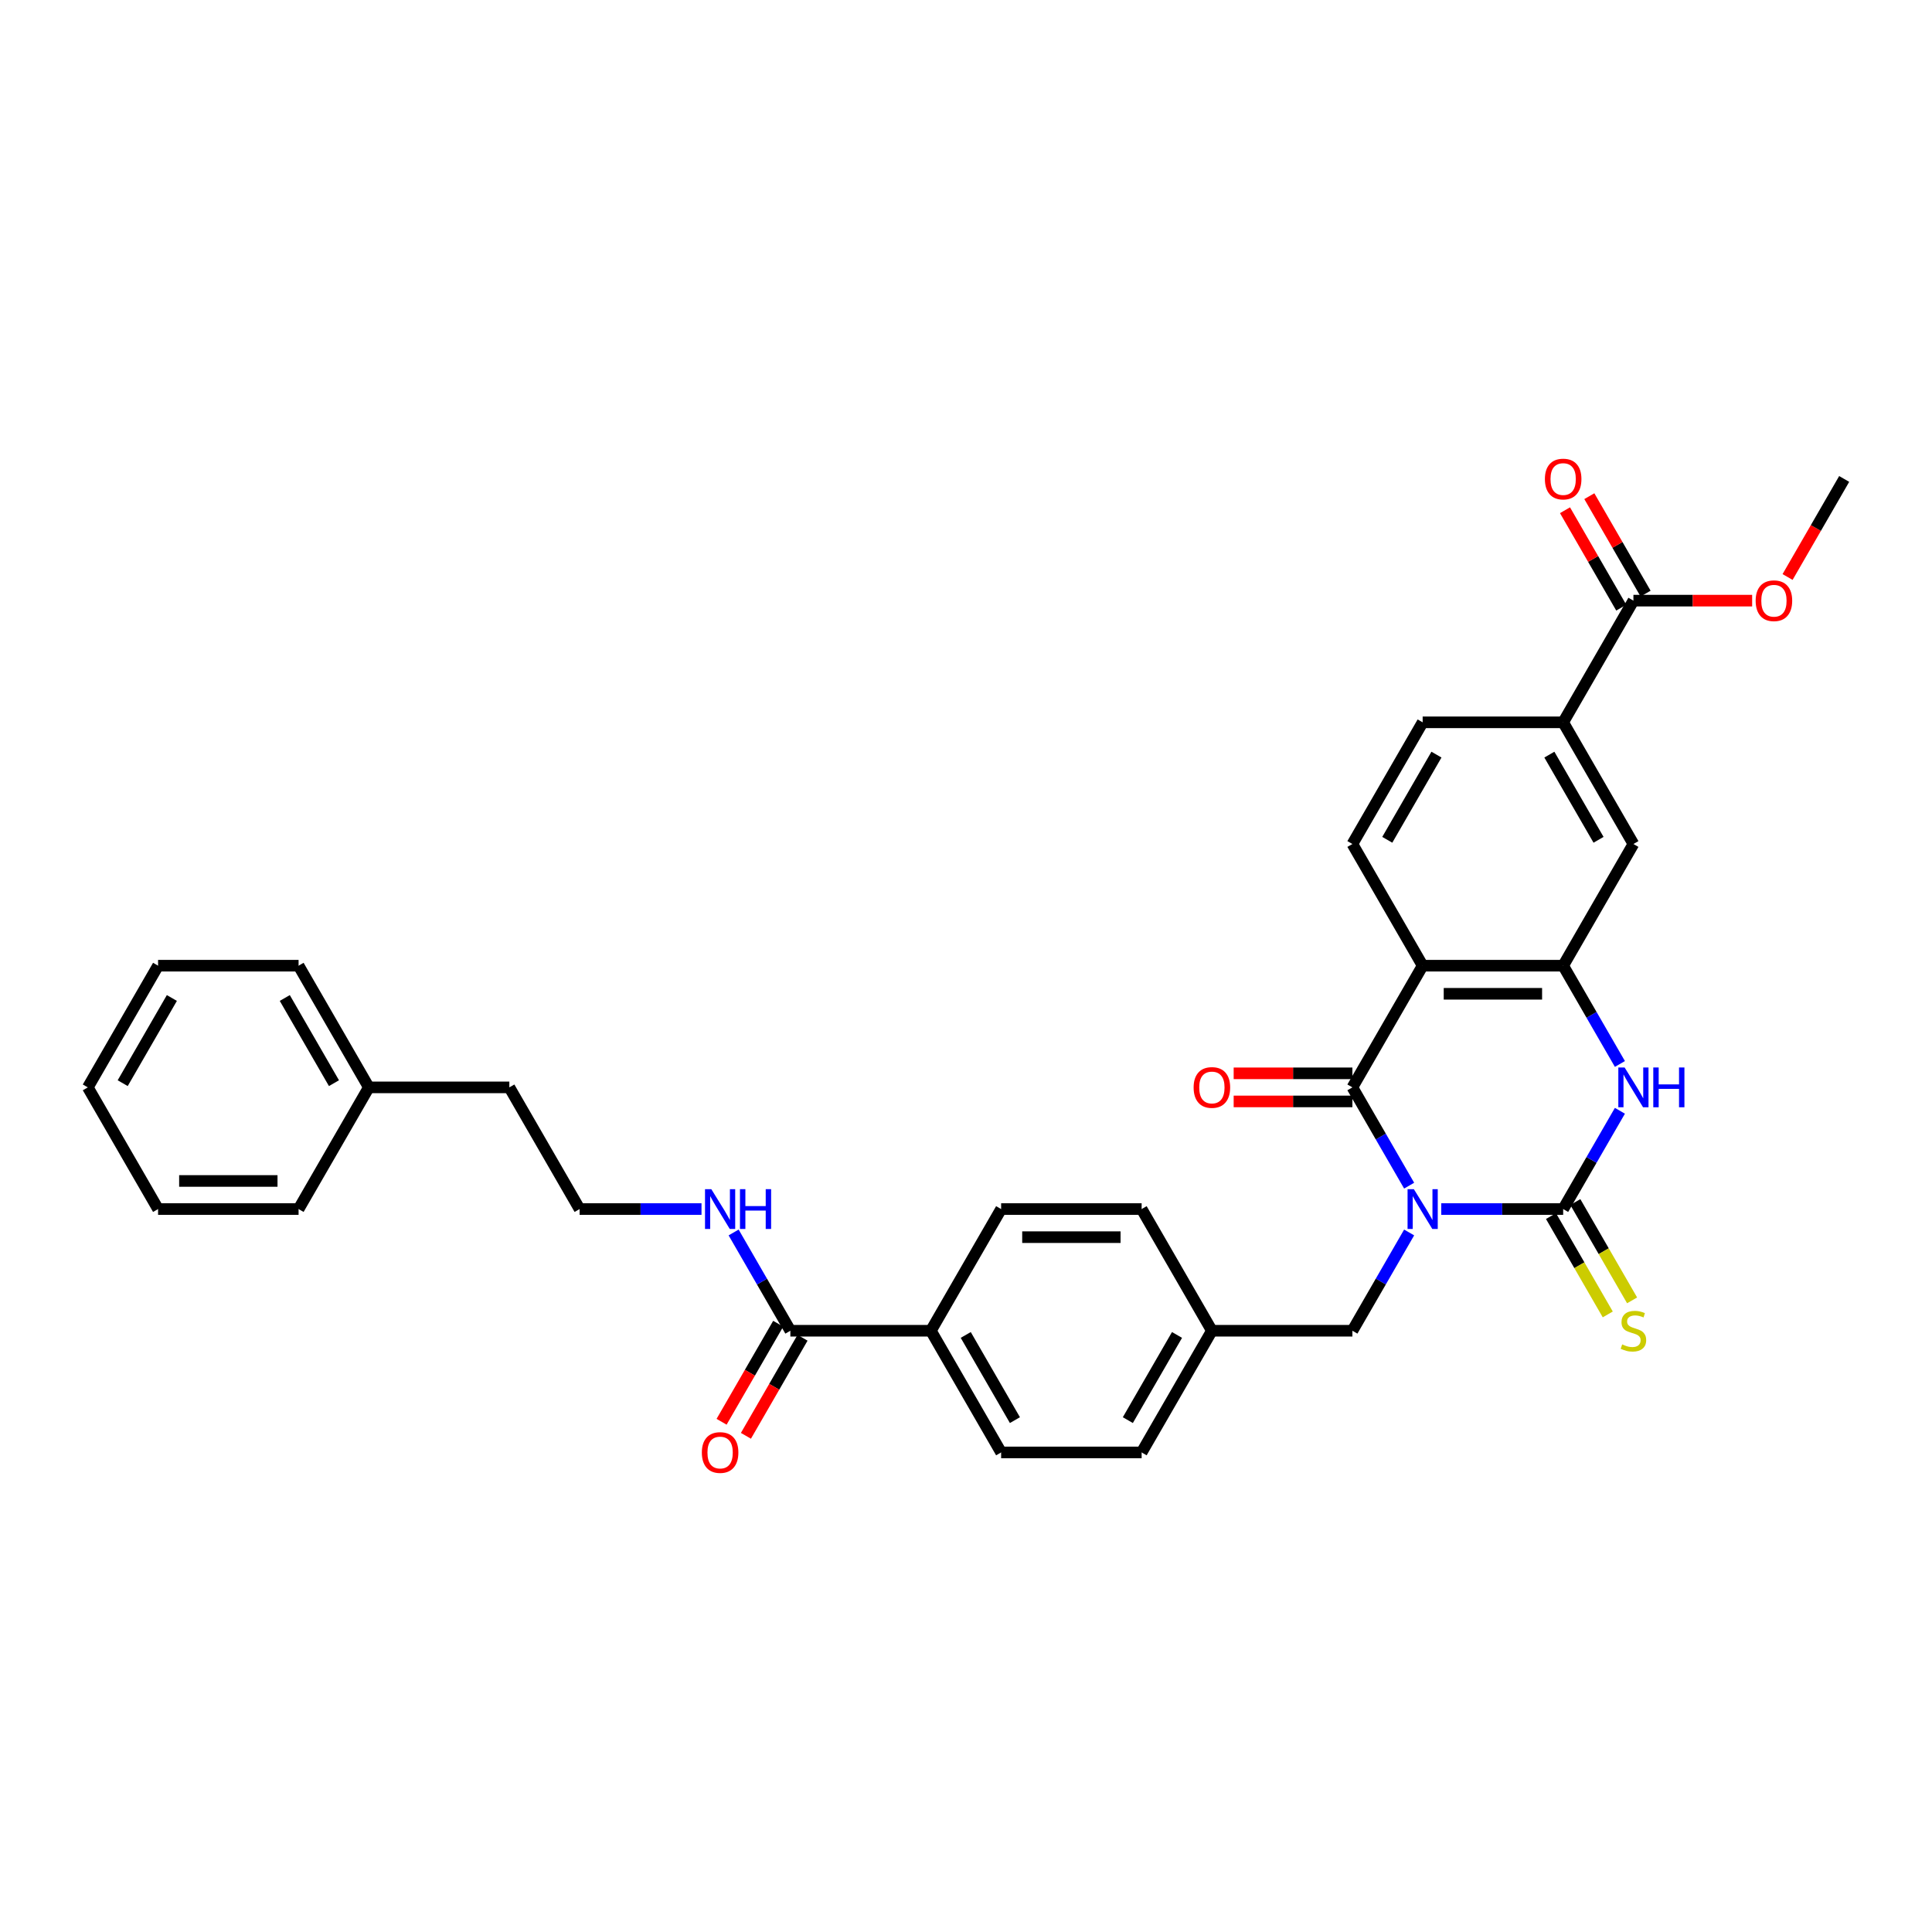 <?xml version='1.0' encoding='iso-8859-1'?>
<svg version='1.1' baseProfile='full'
              xmlns='http://www.w3.org/2000/svg'
                      xmlns:rdkit='http://www.rdkit.org/xml'
                      xmlns:xlink='http://www.w3.org/1999/xlink'
                  xml:space='preserve'
width='1000px' height='1000px' viewBox='0 0 1000 1000'>
<!-- END OF HEADER -->
<rect style='opacity:1.0;fill:#FFFFFF;stroke:none' width='1000' height='1000' x='0' y='0'> </rect>
<path class='bond-0' d='M 745.993,625.807 L 777.542,625.807' style='fill:none;fill-rule:evenodd;stroke:#0000FF;stroke-width:6px;stroke-linecap:butt;stroke-linejoin:miter;stroke-opacity:1' />
<path class='bond-0' d='M 777.542,625.807 L 809.091,625.807' style='fill:none;fill-rule:evenodd;stroke:#000000;stroke-width:6px;stroke-linecap:butt;stroke-linejoin:miter;stroke-opacity:1' />
<path class='bond-1' d='M 729.368,613.691 L 714.684,588.257' style='fill:none;fill-rule:evenodd;stroke:#0000FF;stroke-width:6px;stroke-linecap:butt;stroke-linejoin:miter;stroke-opacity:1' />
<path class='bond-1' d='M 714.684,588.257 L 700,562.824' style='fill:none;fill-rule:evenodd;stroke:#000000;stroke-width:6px;stroke-linecap:butt;stroke-linejoin:miter;stroke-opacity:1' />
<path class='bond-6' d='M 729.368,637.924 L 714.684,663.357' style='fill:none;fill-rule:evenodd;stroke:#0000FF;stroke-width:6px;stroke-linecap:butt;stroke-linejoin:miter;stroke-opacity:1' />
<path class='bond-6' d='M 714.684,663.357 L 700,688.791' style='fill:none;fill-rule:evenodd;stroke:#000000;stroke-width:6px;stroke-linecap:butt;stroke-linejoin:miter;stroke-opacity:1' />
<path class='bond-3' d='M 809.091,625.807 L 823.775,600.374' style='fill:none;fill-rule:evenodd;stroke:#000000;stroke-width:6px;stroke-linecap:butt;stroke-linejoin:miter;stroke-opacity:1' />
<path class='bond-3' d='M 823.775,600.374 L 838.459,574.94' style='fill:none;fill-rule:evenodd;stroke:#0000FF;stroke-width:6px;stroke-linecap:butt;stroke-linejoin:miter;stroke-opacity:1' />
<path class='bond-11' d='M 802.793,629.444 L 817.485,654.892' style='fill:none;fill-rule:evenodd;stroke:#000000;stroke-width:6px;stroke-linecap:butt;stroke-linejoin:miter;stroke-opacity:1' />
<path class='bond-11' d='M 817.485,654.892 L 832.178,680.34' style='fill:none;fill-rule:evenodd;stroke:#CCCC00;stroke-width:6px;stroke-linecap:butt;stroke-linejoin:miter;stroke-opacity:1' />
<path class='bond-11' d='M 815.389,622.171 L 830.082,647.619' style='fill:none;fill-rule:evenodd;stroke:#000000;stroke-width:6px;stroke-linecap:butt;stroke-linejoin:miter;stroke-opacity:1' />
<path class='bond-11' d='M 830.082,647.619 L 844.774,673.067' style='fill:none;fill-rule:evenodd;stroke:#CCCC00;stroke-width:6px;stroke-linecap:butt;stroke-linejoin:miter;stroke-opacity:1' />
<path class='bond-2' d='M 700,562.824 L 736.364,499.84' style='fill:none;fill-rule:evenodd;stroke:#000000;stroke-width:6px;stroke-linecap:butt;stroke-linejoin:miter;stroke-opacity:1' />
<path class='bond-12' d='M 700,555.551 L 669.273,555.551' style='fill:none;fill-rule:evenodd;stroke:#000000;stroke-width:6px;stroke-linecap:butt;stroke-linejoin:miter;stroke-opacity:1' />
<path class='bond-12' d='M 669.273,555.551 L 638.545,555.551' style='fill:none;fill-rule:evenodd;stroke:#FF0000;stroke-width:6px;stroke-linecap:butt;stroke-linejoin:miter;stroke-opacity:1' />
<path class='bond-12' d='M 700,570.096 L 669.273,570.096' style='fill:none;fill-rule:evenodd;stroke:#000000;stroke-width:6px;stroke-linecap:butt;stroke-linejoin:miter;stroke-opacity:1' />
<path class='bond-12' d='M 669.273,570.096 L 638.545,570.096' style='fill:none;fill-rule:evenodd;stroke:#FF0000;stroke-width:6px;stroke-linecap:butt;stroke-linejoin:miter;stroke-opacity:1' />
<path class='bond-4' d='M 736.364,499.84 L 809.091,499.84' style='fill:none;fill-rule:evenodd;stroke:#000000;stroke-width:6px;stroke-linecap:butt;stroke-linejoin:miter;stroke-opacity:1' />
<path class='bond-4' d='M 747.273,514.385 L 798.182,514.385' style='fill:none;fill-rule:evenodd;stroke:#000000;stroke-width:6px;stroke-linecap:butt;stroke-linejoin:miter;stroke-opacity:1' />
<path class='bond-9' d='M 736.364,499.84 L 700,436.856' style='fill:none;fill-rule:evenodd;stroke:#000000;stroke-width:6px;stroke-linecap:butt;stroke-linejoin:miter;stroke-opacity:1' />
<path class='bond-33' d='M 838.459,550.707 L 823.775,525.274' style='fill:none;fill-rule:evenodd;stroke:#0000FF;stroke-width:6px;stroke-linecap:butt;stroke-linejoin:miter;stroke-opacity:1' />
<path class='bond-33' d='M 823.775,525.274 L 809.091,499.84' style='fill:none;fill-rule:evenodd;stroke:#000000;stroke-width:6px;stroke-linecap:butt;stroke-linejoin:miter;stroke-opacity:1' />
<path class='bond-8' d='M 809.091,499.84 L 845.455,436.856' style='fill:none;fill-rule:evenodd;stroke:#000000;stroke-width:6px;stroke-linecap:butt;stroke-linejoin:miter;stroke-opacity:1' />
<path class='bond-5' d='M 845.455,310.889 L 809.091,373.873' style='fill:none;fill-rule:evenodd;stroke:#000000;stroke-width:6px;stroke-linecap:butt;stroke-linejoin:miter;stroke-opacity:1' />
<path class='bond-15' d='M 851.753,307.253 L 837.195,282.037' style='fill:none;fill-rule:evenodd;stroke:#000000;stroke-width:6px;stroke-linecap:butt;stroke-linejoin:miter;stroke-opacity:1' />
<path class='bond-15' d='M 837.195,282.037 L 822.637,256.822' style='fill:none;fill-rule:evenodd;stroke:#FF0000;stroke-width:6px;stroke-linecap:butt;stroke-linejoin:miter;stroke-opacity:1' />
<path class='bond-15' d='M 839.156,314.525 L 824.598,289.31' style='fill:none;fill-rule:evenodd;stroke:#000000;stroke-width:6px;stroke-linecap:butt;stroke-linejoin:miter;stroke-opacity:1' />
<path class='bond-15' d='M 824.598,289.31 L 810.04,264.094' style='fill:none;fill-rule:evenodd;stroke:#FF0000;stroke-width:6px;stroke-linecap:butt;stroke-linejoin:miter;stroke-opacity:1' />
<path class='bond-21' d='M 845.455,310.889 L 876.182,310.889' style='fill:none;fill-rule:evenodd;stroke:#000000;stroke-width:6px;stroke-linecap:butt;stroke-linejoin:miter;stroke-opacity:1' />
<path class='bond-21' d='M 876.182,310.889 L 906.909,310.889' style='fill:none;fill-rule:evenodd;stroke:#FF0000;stroke-width:6px;stroke-linecap:butt;stroke-linejoin:miter;stroke-opacity:1' />
<path class='bond-20' d='M 700,688.791 L 627.273,688.791' style='fill:none;fill-rule:evenodd;stroke:#000000;stroke-width:6px;stroke-linecap:butt;stroke-linejoin:miter;stroke-opacity:1' />
<path class='bond-7' d='M 409.091,688.791 L 481.818,688.791' style='fill:none;fill-rule:evenodd;stroke:#000000;stroke-width:6px;stroke-linecap:butt;stroke-linejoin:miter;stroke-opacity:1' />
<path class='bond-16' d='M 402.793,685.155 L 388.142,710.53' style='fill:none;fill-rule:evenodd;stroke:#000000;stroke-width:6px;stroke-linecap:butt;stroke-linejoin:miter;stroke-opacity:1' />
<path class='bond-16' d='M 388.142,710.53 L 373.491,735.906' style='fill:none;fill-rule:evenodd;stroke:#FF0000;stroke-width:6px;stroke-linecap:butt;stroke-linejoin:miter;stroke-opacity:1' />
<path class='bond-16' d='M 415.389,692.427 L 400.739,717.803' style='fill:none;fill-rule:evenodd;stroke:#000000;stroke-width:6px;stroke-linecap:butt;stroke-linejoin:miter;stroke-opacity:1' />
<path class='bond-16' d='M 400.739,717.803 L 386.088,743.178' style='fill:none;fill-rule:evenodd;stroke:#FF0000;stroke-width:6px;stroke-linecap:butt;stroke-linejoin:miter;stroke-opacity:1' />
<path class='bond-17' d='M 409.091,688.791 L 394.407,663.357' style='fill:none;fill-rule:evenodd;stroke:#000000;stroke-width:6px;stroke-linecap:butt;stroke-linejoin:miter;stroke-opacity:1' />
<path class='bond-17' d='M 394.407,663.357 L 379.723,637.924' style='fill:none;fill-rule:evenodd;stroke:#0000FF;stroke-width:6px;stroke-linecap:butt;stroke-linejoin:miter;stroke-opacity:1' />
<path class='bond-35' d='M 845.455,436.856 L 809.091,373.873' style='fill:none;fill-rule:evenodd;stroke:#000000;stroke-width:6px;stroke-linecap:butt;stroke-linejoin:miter;stroke-opacity:1' />
<path class='bond-35' d='M 827.403,434.682 L 801.949,390.593' style='fill:none;fill-rule:evenodd;stroke:#000000;stroke-width:6px;stroke-linecap:butt;stroke-linejoin:miter;stroke-opacity:1' />
<path class='bond-14' d='M 700,436.856 L 736.364,373.873' style='fill:none;fill-rule:evenodd;stroke:#000000;stroke-width:6px;stroke-linecap:butt;stroke-linejoin:miter;stroke-opacity:1' />
<path class='bond-14' d='M 718.051,434.682 L 743.506,390.593' style='fill:none;fill-rule:evenodd;stroke:#000000;stroke-width:6px;stroke-linecap:butt;stroke-linejoin:miter;stroke-opacity:1' />
<path class='bond-10' d='M 809.091,373.873 L 736.364,373.873' style='fill:none;fill-rule:evenodd;stroke:#000000;stroke-width:6px;stroke-linecap:butt;stroke-linejoin:miter;stroke-opacity:1' />
<path class='bond-13' d='M 481.818,688.791 L 518.182,751.775' style='fill:none;fill-rule:evenodd;stroke:#000000;stroke-width:6px;stroke-linecap:butt;stroke-linejoin:miter;stroke-opacity:1' />
<path class='bond-13' d='M 499.869,690.966 L 525.324,735.054' style='fill:none;fill-rule:evenodd;stroke:#000000;stroke-width:6px;stroke-linecap:butt;stroke-linejoin:miter;stroke-opacity:1' />
<path class='bond-34' d='M 481.818,688.791 L 518.182,625.807' style='fill:none;fill-rule:evenodd;stroke:#000000;stroke-width:6px;stroke-linecap:butt;stroke-linejoin:miter;stroke-opacity:1' />
<path class='bond-24' d='M 363.098,625.807 L 331.549,625.807' style='fill:none;fill-rule:evenodd;stroke:#0000FF;stroke-width:6px;stroke-linecap:butt;stroke-linejoin:miter;stroke-opacity:1' />
<path class='bond-24' d='M 331.549,625.807 L 300,625.807' style='fill:none;fill-rule:evenodd;stroke:#000000;stroke-width:6px;stroke-linecap:butt;stroke-linejoin:miter;stroke-opacity:1' />
<path class='bond-18' d='M 518.182,625.807 L 590.909,625.807' style='fill:none;fill-rule:evenodd;stroke:#000000;stroke-width:6px;stroke-linecap:butt;stroke-linejoin:miter;stroke-opacity:1' />
<path class='bond-18' d='M 529.091,640.353 L 580,640.353' style='fill:none;fill-rule:evenodd;stroke:#000000;stroke-width:6px;stroke-linecap:butt;stroke-linejoin:miter;stroke-opacity:1' />
<path class='bond-19' d='M 518.182,751.775 L 590.909,751.775' style='fill:none;fill-rule:evenodd;stroke:#000000;stroke-width:6px;stroke-linecap:butt;stroke-linejoin:miter;stroke-opacity:1' />
<path class='bond-22' d='M 627.273,688.791 L 590.909,625.807' style='fill:none;fill-rule:evenodd;stroke:#000000;stroke-width:6px;stroke-linecap:butt;stroke-linejoin:miter;stroke-opacity:1' />
<path class='bond-23' d='M 627.273,688.791 L 590.909,751.775' style='fill:none;fill-rule:evenodd;stroke:#000000;stroke-width:6px;stroke-linecap:butt;stroke-linejoin:miter;stroke-opacity:1' />
<path class='bond-23' d='M 609.221,690.966 L 583.767,735.054' style='fill:none;fill-rule:evenodd;stroke:#000000;stroke-width:6px;stroke-linecap:butt;stroke-linejoin:miter;stroke-opacity:1' />
<path class='bond-27' d='M 925.244,298.656 L 939.895,273.281' style='fill:none;fill-rule:evenodd;stroke:#FF0000;stroke-width:6px;stroke-linecap:butt;stroke-linejoin:miter;stroke-opacity:1' />
<path class='bond-27' d='M 939.895,273.281 L 954.545,247.905' style='fill:none;fill-rule:evenodd;stroke:#000000;stroke-width:6px;stroke-linecap:butt;stroke-linejoin:miter;stroke-opacity:1' />
<path class='bond-26' d='M 300,625.807 L 263.636,562.824' style='fill:none;fill-rule:evenodd;stroke:#000000;stroke-width:6px;stroke-linecap:butt;stroke-linejoin:miter;stroke-opacity:1' />
<path class='bond-25' d='M 190.909,562.824 L 263.636,562.824' style='fill:none;fill-rule:evenodd;stroke:#000000;stroke-width:6px;stroke-linecap:butt;stroke-linejoin:miter;stroke-opacity:1' />
<path class='bond-28' d='M 190.909,562.824 L 154.545,499.84' style='fill:none;fill-rule:evenodd;stroke:#000000;stroke-width:6px;stroke-linecap:butt;stroke-linejoin:miter;stroke-opacity:1' />
<path class='bond-28' d='M 172.858,560.649 L 147.403,516.56' style='fill:none;fill-rule:evenodd;stroke:#000000;stroke-width:6px;stroke-linecap:butt;stroke-linejoin:miter;stroke-opacity:1' />
<path class='bond-29' d='M 190.909,562.824 L 154.545,625.807' style='fill:none;fill-rule:evenodd;stroke:#000000;stroke-width:6px;stroke-linecap:butt;stroke-linejoin:miter;stroke-opacity:1' />
<path class='bond-31' d='M 154.545,499.84 L 81.818,499.84' style='fill:none;fill-rule:evenodd;stroke:#000000;stroke-width:6px;stroke-linecap:butt;stroke-linejoin:miter;stroke-opacity:1' />
<path class='bond-30' d='M 154.545,625.807 L 81.818,625.807' style='fill:none;fill-rule:evenodd;stroke:#000000;stroke-width:6px;stroke-linecap:butt;stroke-linejoin:miter;stroke-opacity:1' />
<path class='bond-30' d='M 143.636,611.262 L 92.727,611.262' style='fill:none;fill-rule:evenodd;stroke:#000000;stroke-width:6px;stroke-linecap:butt;stroke-linejoin:miter;stroke-opacity:1' />
<path class='bond-32' d='M 81.818,625.807 L 45.455,562.824' style='fill:none;fill-rule:evenodd;stroke:#000000;stroke-width:6px;stroke-linecap:butt;stroke-linejoin:miter;stroke-opacity:1' />
<path class='bond-36' d='M 81.818,499.84 L 45.455,562.824' style='fill:none;fill-rule:evenodd;stroke:#000000;stroke-width:6px;stroke-linecap:butt;stroke-linejoin:miter;stroke-opacity:1' />
<path class='bond-36' d='M 88.96,516.56 L 63.506,560.649' style='fill:none;fill-rule:evenodd;stroke:#000000;stroke-width:6px;stroke-linecap:butt;stroke-linejoin:miter;stroke-opacity:1' />
<path  class='atom-0' d='M 731.811 615.509
L 738.56 626.418
Q 739.229 627.495, 740.305 629.444
Q 741.382 631.393, 741.44 631.509
L 741.44 615.509
L 744.175 615.509
L 744.175 636.106
L 741.353 636.106
L 734.109 624.178
Q 733.265 622.782, 732.364 621.182
Q 731.491 619.582, 731.229 619.087
L 731.229 636.106
L 728.553 636.106
L 728.553 615.509
L 731.811 615.509
' fill='#0000FF'/>
<path  class='atom-4' d='M 840.902 552.525
L 847.651 563.435
Q 848.32 564.511, 849.396 566.46
Q 850.473 568.409, 850.531 568.525
L 850.531 552.525
L 853.265 552.525
L 853.265 573.122
L 850.444 573.122
L 843.2 561.195
Q 842.356 559.798, 841.455 558.198
Q 840.582 556.598, 840.32 556.104
L 840.32 573.122
L 837.644 573.122
L 837.644 552.525
L 840.902 552.525
' fill='#0000FF'/>
<path  class='atom-4' d='M 855.738 552.525
L 858.531 552.525
L 858.531 561.282
L 869.062 561.282
L 869.062 552.525
L 871.855 552.525
L 871.855 573.122
L 869.062 573.122
L 869.062 563.609
L 858.531 563.609
L 858.531 573.122
L 855.738 573.122
L 855.738 552.525
' fill='#0000FF'/>
<path  class='atom-12' d='M 839.636 695.86
Q 839.869 695.947, 840.829 696.355
Q 841.789 696.762, 842.836 697.024
Q 843.913 697.256, 844.96 697.256
Q 846.909 697.256, 848.044 696.326
Q 849.178 695.366, 849.178 693.707
Q 849.178 692.573, 848.596 691.875
Q 848.044 691.176, 847.171 690.798
Q 846.298 690.42, 844.844 689.984
Q 843.011 689.431, 841.905 688.907
Q 840.829 688.384, 840.044 687.278
Q 839.287 686.173, 839.287 684.311
Q 839.287 681.722, 841.033 680.122
Q 842.807 678.522, 846.298 678.522
Q 848.684 678.522, 851.389 679.656
L 850.72 681.896
Q 848.247 680.878, 846.385 680.878
Q 844.378 680.878, 843.273 681.722
Q 842.167 682.536, 842.196 683.962
Q 842.196 685.067, 842.749 685.736
Q 843.331 686.406, 844.145 686.784
Q 844.989 687.162, 846.385 687.598
Q 848.247 688.18, 849.353 688.762
Q 850.458 689.344, 851.244 690.536
Q 852.058 691.7, 852.058 693.707
Q 852.058 696.558, 850.138 698.1
Q 848.247 699.613, 845.076 699.613
Q 843.244 699.613, 841.847 699.206
Q 840.48 698.827, 838.851 698.158
L 839.636 695.86
' fill='#CCCC00'/>
<path  class='atom-13' d='M 617.818 562.882
Q 617.818 557.936, 620.262 555.173
Q 622.705 552.409, 627.273 552.409
Q 631.84 552.409, 634.284 555.173
Q 636.727 557.936, 636.727 562.882
Q 636.727 567.885, 634.255 570.736
Q 631.782 573.558, 627.273 573.558
Q 622.735 573.558, 620.262 570.736
Q 617.818 567.915, 617.818 562.882
M 627.273 571.231
Q 630.415 571.231, 632.102 569.136
Q 633.818 567.013, 633.818 562.882
Q 633.818 558.838, 632.102 556.802
Q 630.415 554.736, 627.273 554.736
Q 624.131 554.736, 622.415 556.773
Q 620.727 558.809, 620.727 562.882
Q 620.727 567.042, 622.415 569.136
Q 624.131 571.231, 627.273 571.231
' fill='#FF0000'/>
<path  class='atom-16' d='M 799.636 247.964
Q 799.636 243.018, 802.08 240.254
Q 804.524 237.491, 809.091 237.491
Q 813.658 237.491, 816.102 240.254
Q 818.545 243.018, 818.545 247.964
Q 818.545 252.967, 816.073 255.818
Q 813.6 258.64, 809.091 258.64
Q 804.553 258.64, 802.08 255.818
Q 799.636 252.996, 799.636 247.964
M 809.091 256.313
Q 812.233 256.313, 813.92 254.218
Q 815.636 252.094, 815.636 247.964
Q 815.636 243.92, 813.92 241.884
Q 812.233 239.818, 809.091 239.818
Q 805.949 239.818, 804.233 241.854
Q 802.545 243.891, 802.545 247.964
Q 802.545 252.124, 804.233 254.218
Q 805.949 256.313, 809.091 256.313
' fill='#FF0000'/>
<path  class='atom-17' d='M 363.273 751.833
Q 363.273 746.887, 365.716 744.124
Q 368.16 741.36, 372.727 741.36
Q 377.295 741.36, 379.738 744.124
Q 382.182 746.887, 382.182 751.833
Q 382.182 756.836, 379.709 759.687
Q 377.236 762.509, 372.727 762.509
Q 368.189 762.509, 365.716 759.687
Q 363.273 756.866, 363.273 751.833
M 372.727 760.182
Q 375.869 760.182, 377.556 758.087
Q 379.273 755.964, 379.273 751.833
Q 379.273 747.789, 377.556 745.753
Q 375.869 743.687, 372.727 743.687
Q 369.585 743.687, 367.869 745.724
Q 366.182 747.76, 366.182 751.833
Q 366.182 755.993, 367.869 758.087
Q 369.585 760.182, 372.727 760.182
' fill='#FF0000'/>
<path  class='atom-18' d='M 368.175 615.509
L 374.924 626.418
Q 375.593 627.495, 376.669 629.444
Q 377.745 631.393, 377.804 631.509
L 377.804 615.509
L 380.538 615.509
L 380.538 636.106
L 377.716 636.106
L 370.473 624.178
Q 369.629 622.782, 368.727 621.182
Q 367.855 619.582, 367.593 619.087
L 367.593 636.106
L 364.916 636.106
L 364.916 615.509
L 368.175 615.509
' fill='#0000FF'/>
<path  class='atom-18' d='M 383.011 615.509
L 385.804 615.509
L 385.804 624.266
L 396.335 624.266
L 396.335 615.509
L 399.127 615.509
L 399.127 636.106
L 396.335 636.106
L 396.335 626.593
L 385.804 626.593
L 385.804 636.106
L 383.011 636.106
L 383.011 615.509
' fill='#0000FF'/>
<path  class='atom-22' d='M 908.727 310.947
Q 908.727 306.002, 911.171 303.238
Q 913.615 300.474, 918.182 300.474
Q 922.749 300.474, 925.193 303.238
Q 927.636 306.002, 927.636 310.947
Q 927.636 315.951, 925.164 318.802
Q 922.691 321.624, 918.182 321.624
Q 913.644 321.624, 911.171 318.802
Q 908.727 315.98, 908.727 310.947
M 918.182 319.296
Q 921.324 319.296, 923.011 317.202
Q 924.727 315.078, 924.727 310.947
Q 924.727 306.904, 923.011 304.867
Q 921.324 302.802, 918.182 302.802
Q 915.04 302.802, 913.324 304.838
Q 911.636 306.874, 911.636 310.947
Q 911.636 315.107, 913.324 317.202
Q 915.04 319.296, 918.182 319.296
' fill='#FF0000'/>
</svg>
